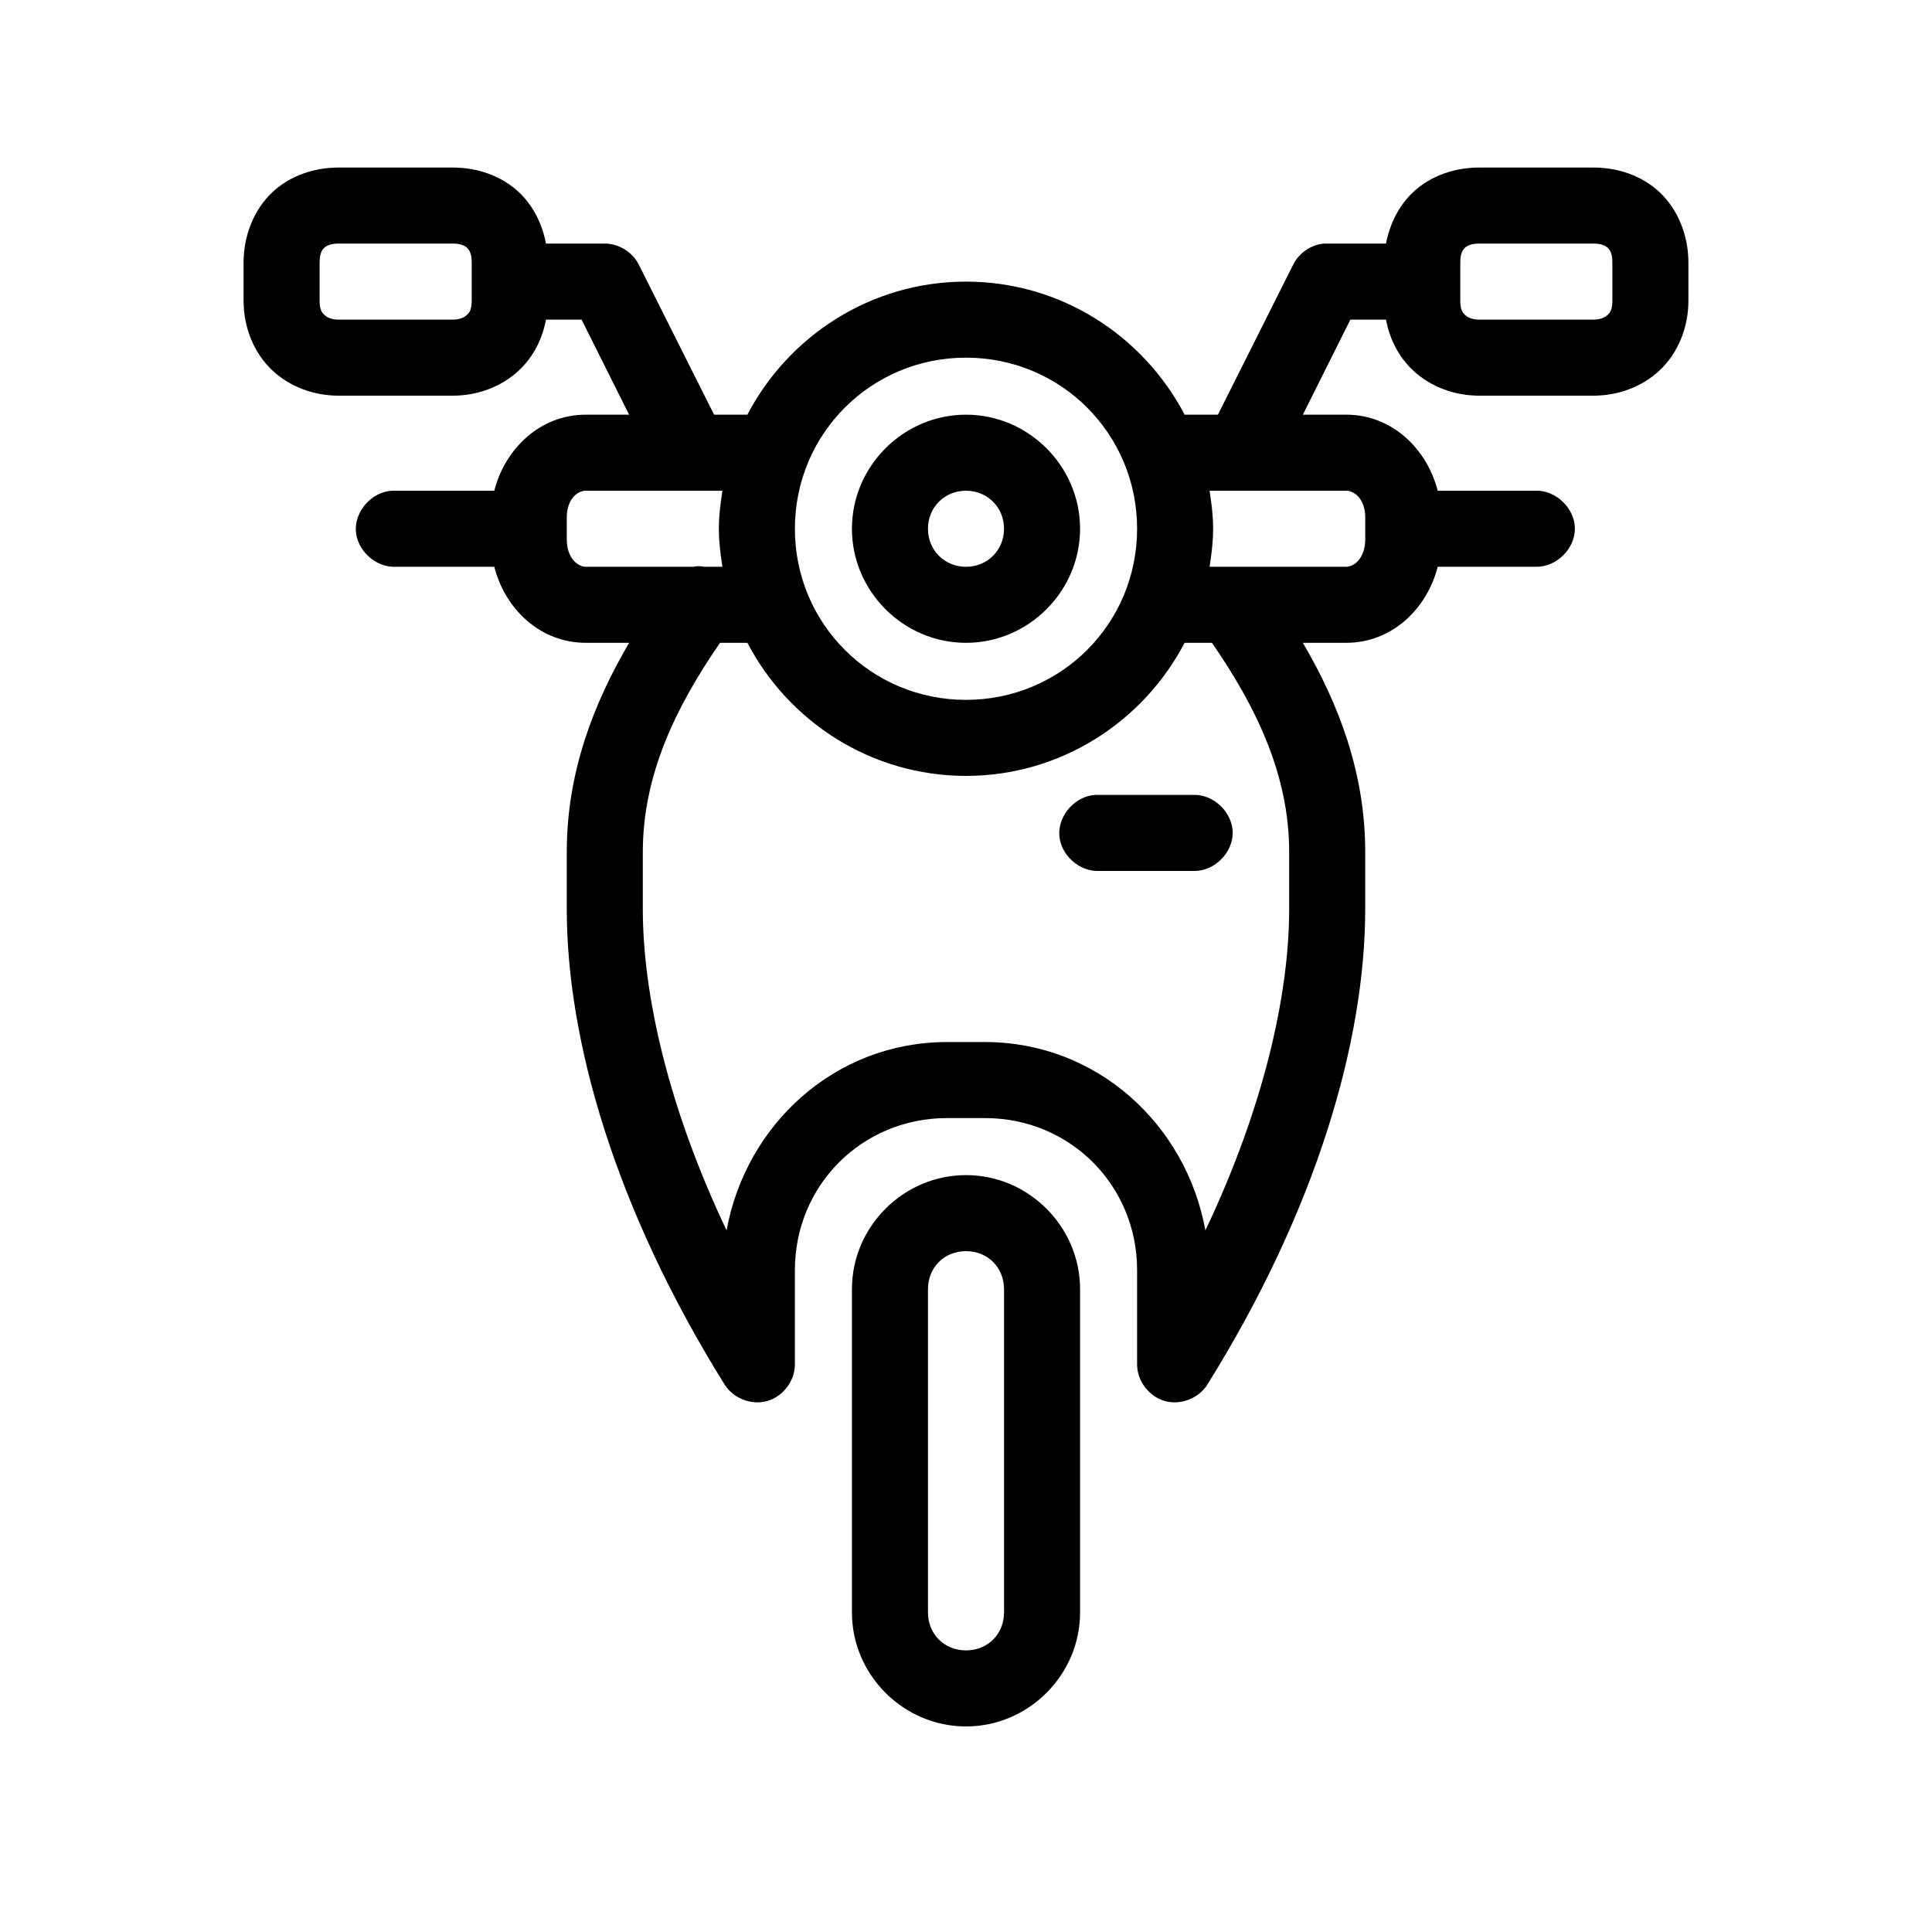 <?xml version="1.0" encoding="UTF-8"?>
<!-- Uploaded to: SVG Repo, www.svgrepo.com, Generator: SVG Repo Mixer Tools -->
<svg fill="#000000" width="800px" height="800px" version="1.1" viewBox="144 144 512 512" xmlns="http://www.w3.org/2000/svg">
 <path d="m233.74 188.4c-6.41 0-12.84 2.082-17.633 6.613-4.797 4.531-7.559 11.426-7.559 18.578v10.078c0 7.152 2.762 13.887 7.559 18.422 4.793 4.527 11.223 6.766 17.633 6.766h30.23c6.41 0 12.84-2.238 17.633-6.769 3.664-3.465 6.117-8.141 7.082-13.383h9.445l12.594 25.191h-11.488c-12.059 0-21.387 8.973-24.246 20.152h-26.137c-0.316-0.016-0.629-0.016-0.945 0-5.277 0.246-9.852 5.273-9.605 10.547 0.246 5.277 5.273 9.852 10.551 9.605h26.137c2.859 11.215 12.188 20.152 24.246 20.152h11.492c-9.477 16.125-16.531 34.438-16.531 55.418v15.113c0 34.723 12.758 79.418 41.879 126.11 2.301 3.621 7.086 5.453 11.219 4.297 4.129-1.152 7.269-5.203 7.359-9.492v-25.191c0-22.504 17.801-40.305 40.305-40.305h10.078c22.504 0 40.305 17.801 40.305 40.305v25.191c0.09 4.289 3.231 8.336 7.359 9.492 4.133 1.156 8.914-0.676 11.219-4.297 29.121-46.691 41.875-91.387 41.875-126.11v-15.113c0-20.98-7.051-39.293-16.531-55.418h11.496c12.059 0 21.387-8.938 24.246-20.152h26.133c5.324 0.074 10.219-4.754 10.219-10.078 0-5.324-4.894-10.152-10.219-10.078h-26.137c-2.856-11.176-12.188-20.148-24.242-20.148h-11.492l12.594-25.191h9.445c0.965 5.242 3.418 9.918 7.086 13.383 4.793 4.531 11.223 6.769 17.633 6.769h30.23c6.41 0 12.84-2.238 17.633-6.769s7.555-11.27 7.555-18.422v-10.078c0-7.148-2.762-14.043-7.555-18.574-4.797-4.531-11.223-6.613-17.637-6.613h-30.227c-6.41 0-12.84 2.082-17.633 6.613-3.633 3.434-6.106 8.309-7.086 13.539h-16.531c-3.371 0.328-6.512 2.481-8.031 5.512l-19.992 39.832h-8.816c-10.941-20.902-32.777-35.266-57.938-35.266s-47 14.367-57.938 35.266h-8.816l-19.996-39.832c-1.676-3.293-5.281-5.508-8.977-5.512h-15.586c-0.98-5.231-3.453-10.105-7.086-13.539-4.793-4.531-11.223-6.613-17.633-6.613zm0 20.152h30.23c1.961 0 3.109 0.469 3.777 1.102 0.668 0.633 1.258 1.52 1.258 3.938v10.078c0 2.418-0.59 3.144-1.258 3.777-0.672 0.633-1.816 1.258-3.781 1.258h-30.23c-1.961 0-3.106-0.625-3.777-1.258-0.668-0.633-1.258-1.363-1.258-3.781v-10.078c0-2.418 0.59-3.305 1.258-3.938 0.672-0.629 1.816-1.098 3.781-1.098zm302.29 0h30.23c1.961 0 3.109 0.469 3.777 1.102 0.668 0.633 1.258 1.52 1.258 3.938v10.078c0 2.418-0.59 3.144-1.258 3.777-0.672 0.633-1.816 1.258-3.781 1.258h-30.23c-1.957 0-3.106-0.625-3.773-1.258-0.672-0.633-1.262-1.363-1.262-3.781v-10.078c0-2.418 0.59-3.305 1.258-3.938 0.672-0.629 1.82-1.098 3.781-1.098zm-136.03 30.23c25.16 0 45.344 20.18 45.344 45.344 0 25.16-20.18 45.344-45.344 45.344-25.16 0-45.344-20.18-45.344-45.344 0-25.16 20.18-45.344 45.344-45.344zm0 15.113c-16.574 0-30.23 13.652-30.23 30.23 0 16.574 13.652 30.23 30.23 30.23 16.574 0 30.23-13.652 30.23-30.23 0-16.574-13.652-30.23-30.23-30.23zm-100.76 20.152h36.211c-0.516 3.293-0.945 6.644-0.945 10.074 0 3.434 0.434 6.785 0.945 10.078h-4.723c-0.676-0.121-1.363-0.176-2.047-0.156-0.316 0.039-0.633 0.09-0.945 0.156h-28.496c-2.191 0-5.039-2.406-5.039-7.242v-5.824c0-4.84 2.844-7.086 5.039-7.086zm100.76 0c5.684 0 10.078 4.391 10.078 10.078 0 5.684-4.391 10.078-10.078 10.078-5.684 0-10.078-4.391-10.078-10.078 0-5.684 4.391-10.078 10.078-10.078zm64.551 0h36.211c2.191 0 5.039 2.246 5.039 7.086v5.824c-0.004 4.836-2.848 7.242-5.039 7.242h-36.211c0.512-3.293 0.941-6.644 0.941-10.078s-0.434-6.785-0.945-10.078zm-129.73 40.305h7.242c10.941 20.898 32.777 35.266 57.938 35.266s47-14.367 57.938-35.266h7.242c11.68 16.91 20.465 34.98 20.465 55.418v15.113c0 22.75-6.766 52.672-22.199 85.176-5.144-28.145-28.805-49.906-58.41-49.906h-10.078c-29.598 0-53.262 21.762-58.406 49.906-15.434-32.504-22.199-62.426-22.199-85.176v-15.113c0-20.438 8.789-38.508 20.469-55.418zm99.504 40.305c-5.277 0.246-9.852 5.273-9.605 10.547 0.242 5.277 5.269 9.852 10.547 9.605h25.191c5.324 0.074 10.219-4.754 10.219-10.078s-4.894-10.152-10.219-10.078h-26.137zm-34.324 100.76c-16.574 0-30.23 13.656-30.23 30.23v85.648c0 16.574 13.656 30.23 30.23 30.23s30.23-13.656 30.23-30.23v-85.648c0-16.574-13.656-30.23-30.23-30.23zm0 20.152c5.758 0 10.078 4.32 10.078 10.078v85.648c0 5.758-4.32 10.078-10.078 10.078s-10.078-4.32-10.078-10.078v-85.648c0-5.758 4.32-10.078 10.078-10.078z"/>
</svg>